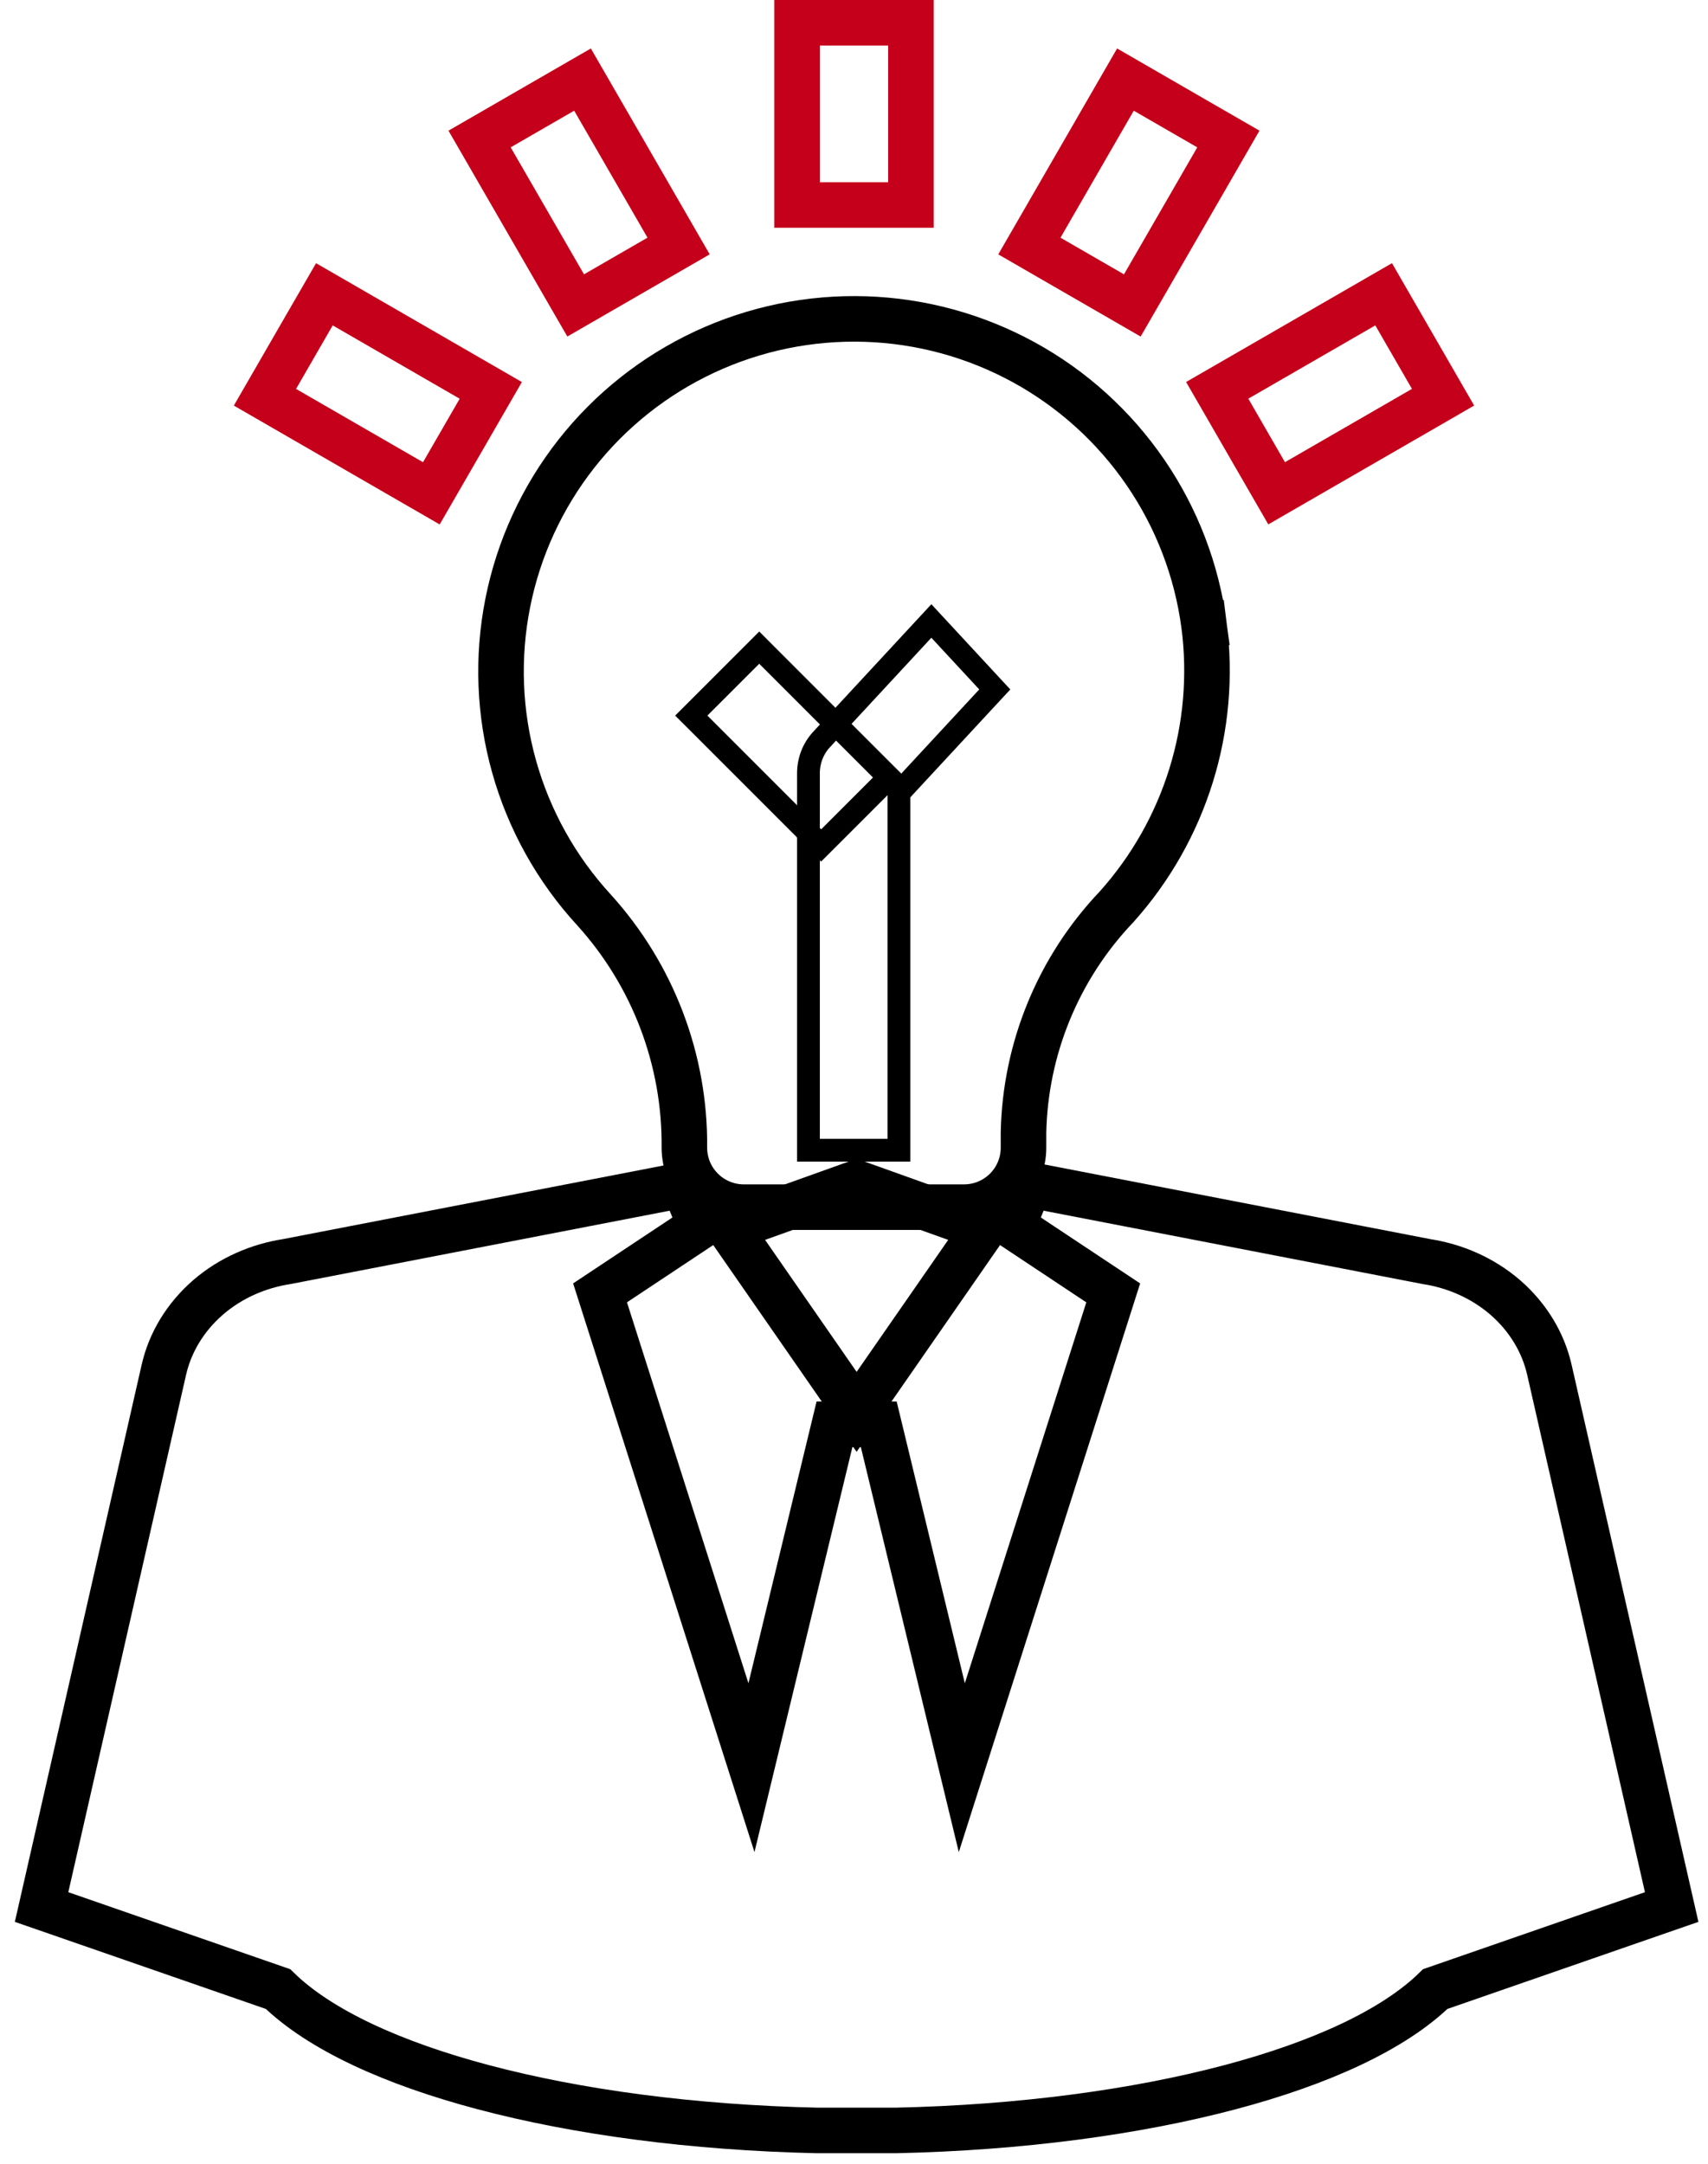 <svg width="75" height="95" viewBox="0 0 75 95" fill="none" xmlns="http://www.w3.org/2000/svg">
<path d="M68.036 60.142L68.036 60.142C67.765 58.953 67.11 57.849 66.105 56.97L66.1 56.966C65.094 56.098 63.876 55.58 62.63 55.388L45.211 52.018L44.468 53.833L48.883 56.764L42.234 77.61L38.587 62.534L36.643 62.534L32.997 77.609L26.349 56.763L30.763 53.833L30.02 52.018L12.602 55.388C11.354 55.58 10.138 56.098 9.131 56.966L9.131 56.966L9.126 56.971C8.122 57.849 7.466 58.952 7.195 60.142L7.195 60.142L2.025 82.854L1.826 83.728L2.672 84.021L12.207 87.329C14.054 89.133 17.271 90.591 21.221 91.638C25.34 92.731 30.404 93.417 35.904 93.537L35.915 93.537H35.926H37.615H39.306H39.316L39.327 93.537C44.827 93.418 49.891 92.732 54.01 91.639C57.96 90.591 61.177 89.133 63.024 87.329L72.559 84.021L73.405 83.728L73.206 82.854L68.036 60.142Z" stroke="black" stroke-width="2"/>
<path d="M37.952 52.056L37.615 51.936L37.278 52.056L33.258 53.495L32.03 53.935L32.774 55.007L36.794 60.802L37.615 61.987L38.437 60.802L42.458 55.007L43.202 53.935L41.973 53.495L37.952 52.056Z" stroke="black" stroke-width="2"/>
<path d="M36 1H35V2V8V9H36H39H40V8V2V1H39H36Z" stroke="#C5001A" stroke-width="2"/>
<path d="M21.925 5.603L21.059 6.103L21.559 6.969L24.778 12.544L25.278 13.41L26.144 12.91L28.932 11.301L29.798 10.801L29.298 9.935L26.079 4.36L25.579 3.494L24.713 3.994L21.925 5.603Z" stroke="#C5001A" stroke-width="2"/>
<path d="M12.134 16.575L11.634 17.441L12.5 17.941L18.075 21.16L18.941 21.66L19.441 20.794L21.051 18.006L21.551 17.14L20.685 16.64L15.11 13.421L14.244 12.921L13.743 13.787L12.134 16.575Z" stroke="#C5001A" stroke-width="2"/>
<path d="M54.315 16.638L53.449 17.138L53.949 18.004L55.558 20.792L56.058 21.658L56.924 21.158L62.5 17.94L63.366 17.44L62.866 16.574L61.257 13.786L60.757 12.92L59.891 13.42L54.315 16.638Z" stroke="#C5001A" stroke-width="2"/>
<path d="M45.701 9.936L45.201 10.802L46.067 11.302L48.855 12.911L49.721 13.411L50.221 12.545L53.439 6.97L53.939 6.103L53.073 5.604L50.285 3.994L49.419 3.494L48.919 4.36L45.701 9.936Z" stroke="#C5001A" stroke-width="2"/>
<path d="M30.052 50.382H30.052V50.391C30.052 51.084 30.327 51.747 30.817 52.236C31.307 52.725 31.971 53 32.663 53H42.332C43.024 53 43.688 52.725 44.178 52.236C44.668 51.747 44.943 51.084 44.943 50.391V49.719C45.021 46.03 46.474 42.502 49.019 39.825L49.029 39.815L49.039 39.803C50.527 38.141 51.64 36.179 52.301 34.049C52.963 31.919 53.158 29.673 52.873 27.461L51.881 27.589L52.872 27.458C52.554 25.047 51.671 22.744 50.295 20.737C48.919 18.73 47.09 17.074 44.954 15.905C42.818 14.736 40.437 14.086 38.002 14.008C35.568 13.93 33.15 14.425 30.943 15.454C28.736 16.483 26.803 18.017 25.301 19.931C23.799 21.846 22.769 24.087 22.296 26.473C21.822 28.859 21.919 31.323 22.577 33.664C23.235 36.005 24.436 38.158 26.082 39.949C28.671 42.805 30.089 46.53 30.052 50.382Z" stroke="black" stroke-width="2"/>
<path d="M38.974 50.5H39.474V50V34.81L43.367 30.609L43.682 30.27L43.367 29.93L41.264 27.66L40.897 27.264L40.53 27.66L36.069 32.475C36.069 32.475 36.069 32.475 36.069 32.475C35.701 32.872 35.5 33.403 35.5 33.95V33.95V50V50.5H36H38.974Z" stroke="black"/>
<path d="M30.709 31.064L30.355 31.418L30.709 31.771L35.704 36.766L36.057 37.12L36.411 36.766L38.687 34.49L39.041 34.136L38.687 33.783L33.692 28.788L33.339 28.434L32.985 28.788L30.709 31.064Z" stroke="black"/>
</svg>
